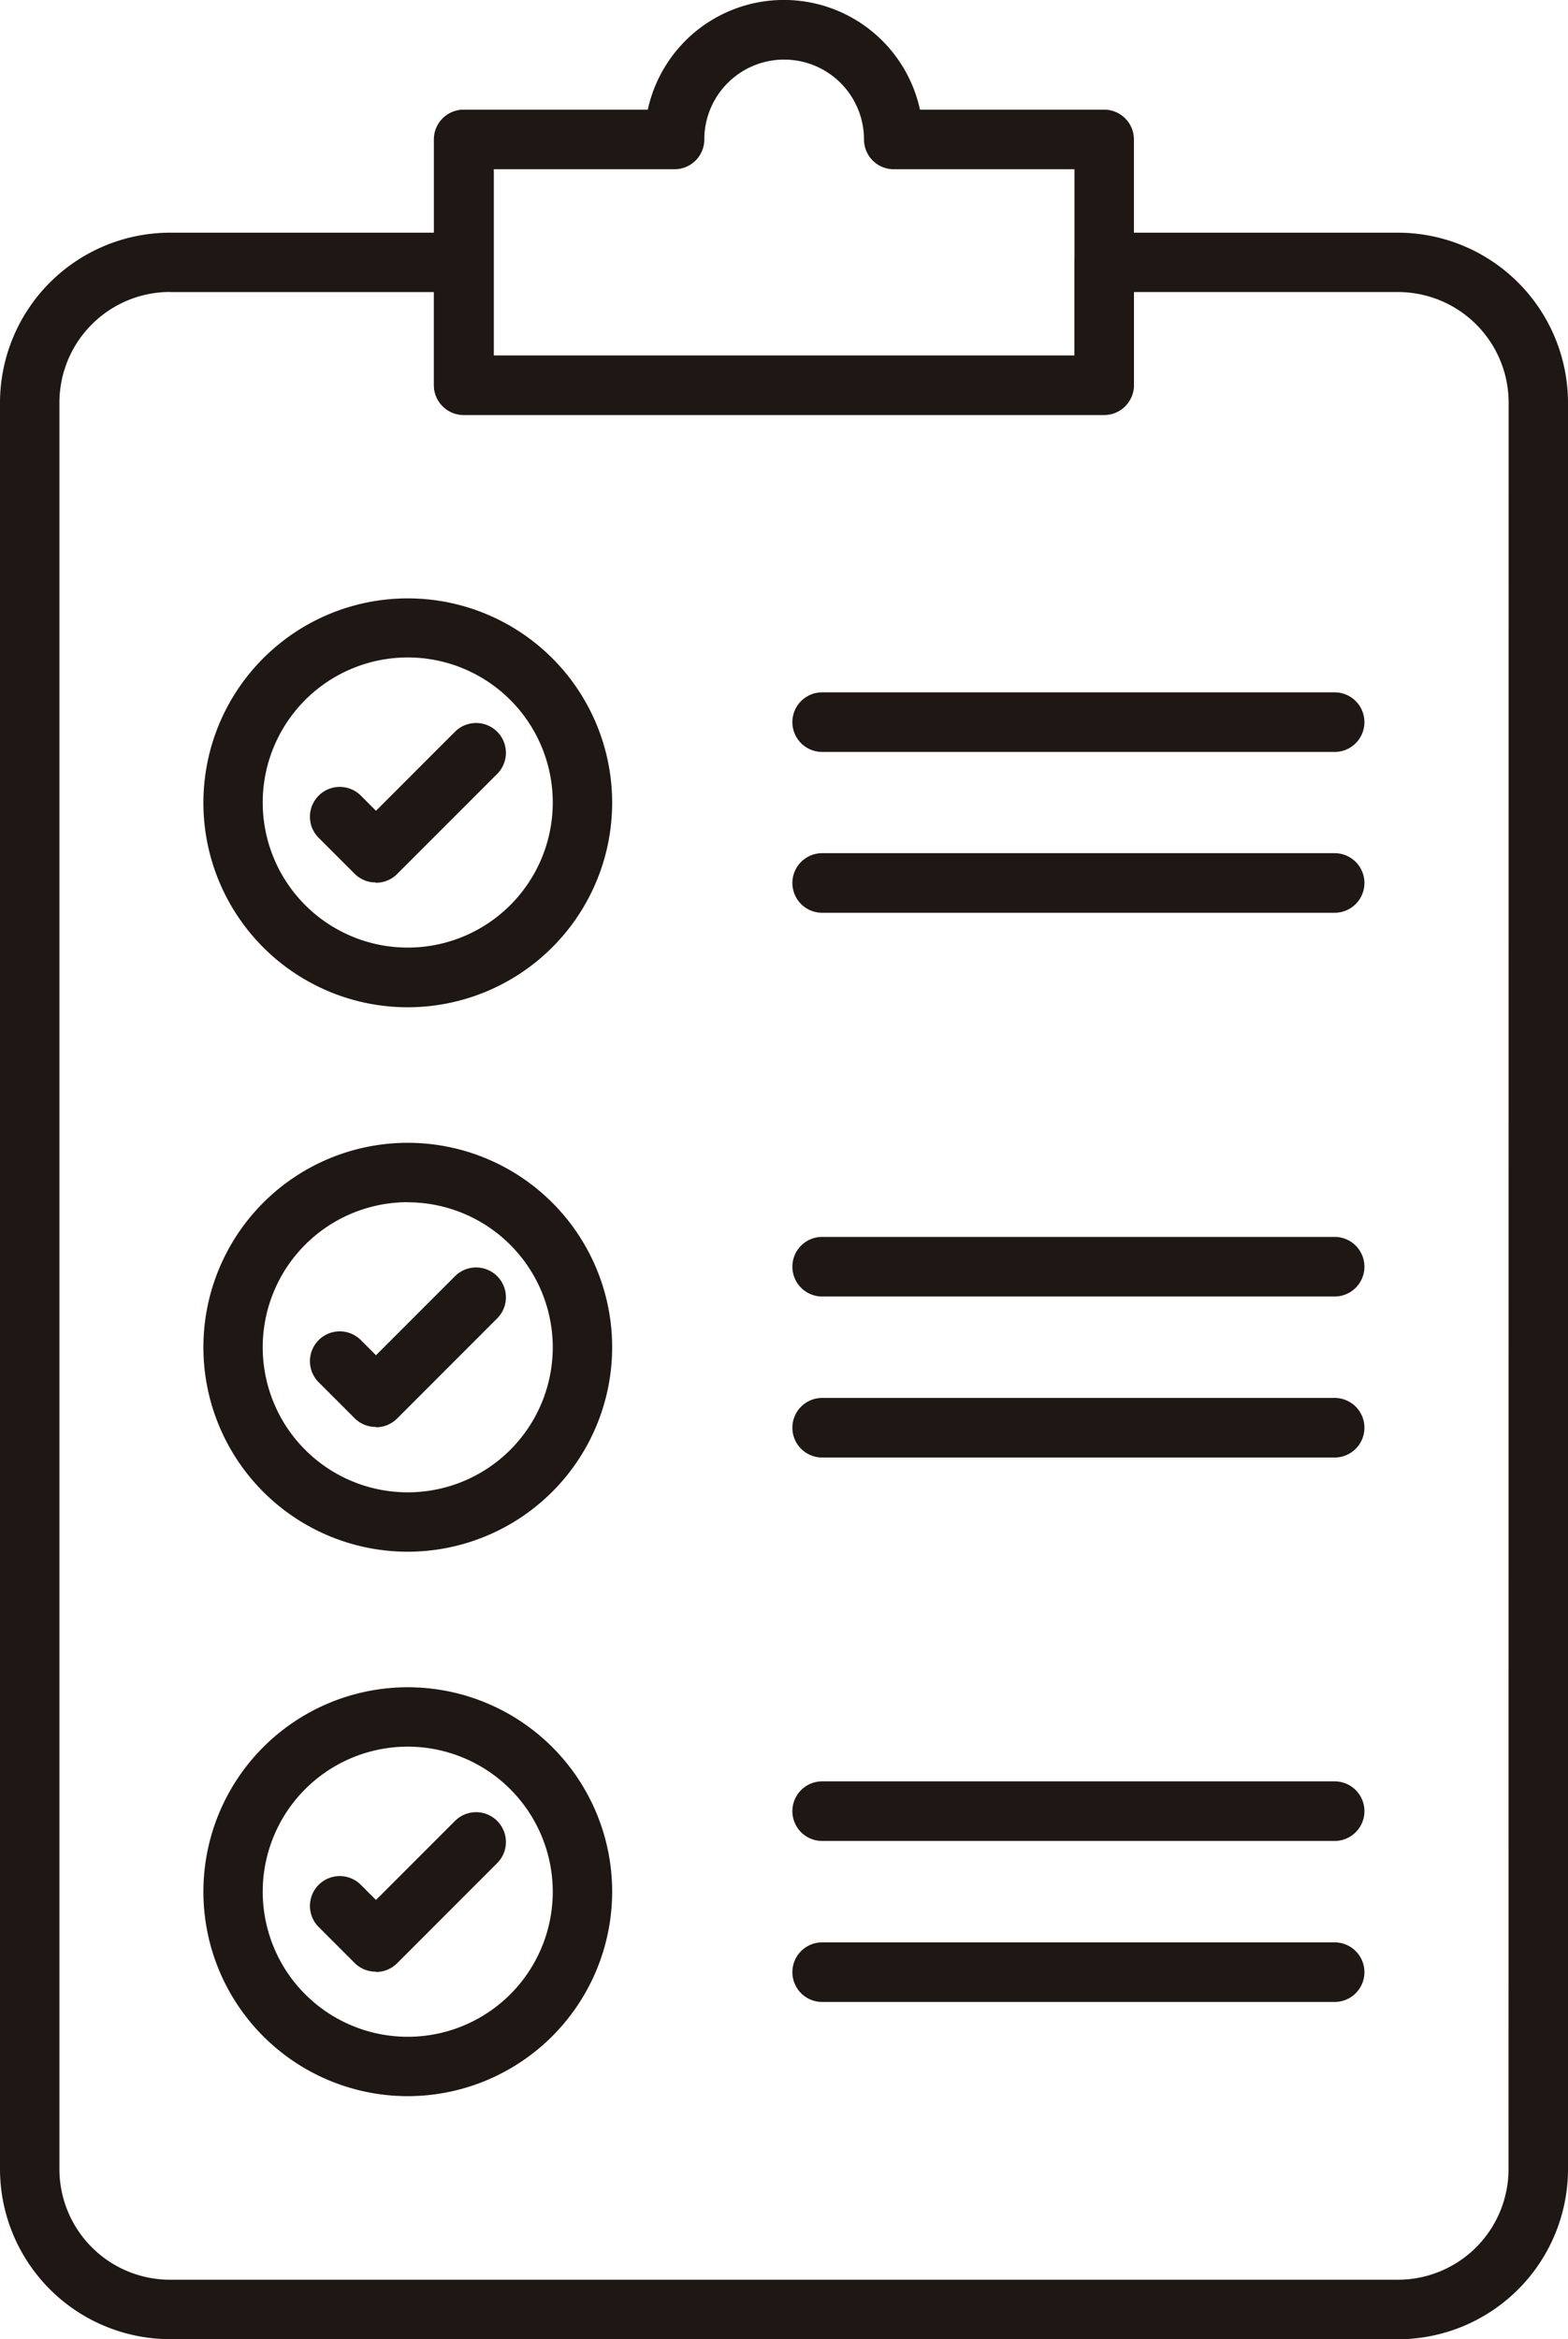 <svg xmlns="http://www.w3.org/2000/svg" xmlns:xlink="http://www.w3.org/1999/xlink" width="81.806" height="122" viewBox="0 0 81.806 122">
  <defs>
    <clipPath id="clip-path">
      <rect id="Rettangolo_89" data-name="Rettangolo 89" width="81.806" height="122" fill="#1f1713"/>
    </clipPath>
  </defs>
  <g id="Raggruppa_75" data-name="Raggruppa 75" transform="translate(0 0)">
    <g id="Raggruppa_74" data-name="Raggruppa 74" transform="translate(0 0.001)" clip-path="url(#clip-path)">
      <path id="Tracciato_51" data-name="Tracciato 51" d="M72.921,118.921H8.869A8.88,8.88,0,0,1,0,110.052V17.929A8.879,8.879,0,0,1,8.869,9.06H24.193a1.553,1.553,0,0,1,1.554,1.554v4.861h30.31V10.614A1.554,1.554,0,0,1,57.611,9.06H72.936a8.88,8.88,0,0,1,8.87,8.869v92.129a8.88,8.88,0,0,1-8.87,8.869ZM8.869,12.151A5.773,5.773,0,0,0,3.1,17.923v92.129a5.773,5.773,0,0,0,5.772,5.77H72.932a5.773,5.773,0,0,0,5.772-5.77l.005-92.124a5.773,5.773,0,0,0-5.772-5.772H59.156v4.861A1.554,1.554,0,0,1,57.6,18.571H24.195a1.553,1.553,0,0,1-1.554-1.554V12.157H8.859Z" transform="translate(0 3.075)" fill="#1f1713" fill-rule="evenodd"/>
      <path id="Tracciato_52" data-name="Tracciato 52" d="M51.86,21.631H18.453A1.554,1.554,0,0,1,16.9,20.076V7.273a1.553,1.553,0,0,1,1.554-1.554h9.607a7.266,7.266,0,0,1,14.2,0h9.607a1.554,1.554,0,0,1,1.555,1.554v12.8a1.555,1.555,0,0,1-1.555,1.555ZM20.012,18.538h30.31V8.827H40.894A1.554,1.554,0,0,1,39.34,7.273a4.165,4.165,0,1,0-8.33,0,1.555,1.555,0,0,1-1.554,1.554H20.028v9.711Z" transform="translate(5.736 -0.001)" fill="#1f1713" fill-rule="evenodd"/>
      <path id="Tracciato_53" data-name="Tracciato 53" d="M18.585,44.625A10.663,10.663,0,1,1,29.249,33.961,10.673,10.673,0,0,1,18.585,44.625m0-18.245a7.566,7.566,0,1,0,7.565,7.565,7.566,7.566,0,0,0-7.565-7.565" transform="translate(2.689 7.908)" fill="#1f1713" fill-rule="evenodd"/>
      <path id="Tracciato_54" data-name="Tracciato 54" d="M15.5,36.466a1.543,1.543,0,0,1-1.1-.455l-1.874-1.873a1.554,1.554,0,0,1,2.2-2.2l.79.79,4.123-4.123a1.554,1.554,0,1,1,2.2,2.2l-5.221,5.221a1.548,1.548,0,0,1-1.1.455Z" transform="translate(4.1 9.557)" fill="#1f1713" fill-rule="evenodd"/>
      <path id="Tracciato_55" data-name="Tracciato 55" d="M59.164,30.066H32.417a1.554,1.554,0,0,1,0-3.108H59.154a1.554,1.554,0,0,1,0,3.108Z" transform="translate(10.477 9.15)" fill="#1f1713" fill-rule="evenodd"/>
      <path id="Tracciato_56" data-name="Tracciato 56" d="M59.164,36.328H32.417a1.554,1.554,0,0,1,0-3.108H59.154a1.554,1.554,0,0,1,0,3.108Z" transform="translate(10.477 11.276)" fill="#1f1713" fill-rule="evenodd"/>
      <path id="Tracciato_57" data-name="Tracciato 57" d="M18.585,65.824A10.663,10.663,0,1,1,29.249,55.16,10.673,10.673,0,0,1,18.585,65.824m0-18.229a7.566,7.566,0,1,0,7.565,7.565A7.573,7.573,0,0,0,18.585,47.6" transform="translate(2.689 15.104)" fill="#1f1713" fill-rule="evenodd"/>
      <path id="Tracciato_58" data-name="Tracciato 58" d="M15.5,57.666a1.543,1.543,0,0,1-1.1-.455l-1.874-1.873a1.554,1.554,0,1,1,2.2-2.2l.79.79,4.123-4.123a1.553,1.553,0,0,1,2.2,2.2l-5.221,5.223a1.548,1.548,0,0,1-1.1.455Z" transform="translate(4.1 16.753)" fill="#1f1713" fill-rule="evenodd"/>
      <path id="Tracciato_59" data-name="Tracciato 59" d="M59.164,51.269H32.417a1.554,1.554,0,0,1,0-3.108H59.154a1.554,1.554,0,1,1,0,3.108Z" transform="translate(10.477 16.348)" fill="#1f1713" fill-rule="evenodd"/>
      <path id="Tracciato_60" data-name="Tracciato 60" d="M59.164,57.539H32.417a1.554,1.554,0,0,1,0-3.108H59.154a1.554,1.554,0,0,1,0,3.108Z" transform="translate(10.477 18.476)" fill="#1f1713" fill-rule="evenodd"/>
      <path id="Tracciato_61" data-name="Tracciato 61" d="M18.585,87.023A10.663,10.663,0,1,1,29.249,76.359,10.673,10.673,0,0,1,18.585,87.023m0-18.229a7.566,7.566,0,1,0,7.565,7.565,7.573,7.573,0,0,0-7.565-7.565" transform="translate(2.689 22.3)" fill="#1f1713" fill-rule="evenodd"/>
      <path id="Tracciato_62" data-name="Tracciato 62" d="M15.5,78.876a1.543,1.543,0,0,1-1.1-.455l-1.874-1.873a1.554,1.554,0,0,1,2.2-2.2l.79.79,4.123-4.123a1.553,1.553,0,0,1,2.2,2.2l-5.221,5.223a1.548,1.548,0,0,1-1.1.455Z" transform="translate(4.1 23.953)" fill="#1f1713" fill-rule="evenodd"/>
      <path id="Tracciato_63" data-name="Tracciato 63" d="M59.164,72.469H32.417a1.554,1.554,0,0,1,0-3.108H59.154a1.554,1.554,0,1,1,0,3.108Z" transform="translate(10.477 23.544)" fill="#1f1713" fill-rule="evenodd"/>
      <path id="Tracciato_64" data-name="Tracciato 64" d="M59.164,78.738H32.417a1.554,1.554,0,0,1,0-3.108H59.154a1.554,1.554,0,1,1,0,3.108Z" transform="translate(10.477 25.672)" fill="#1f1713" fill-rule="evenodd"/>
    </g>
  </g>
</svg>
